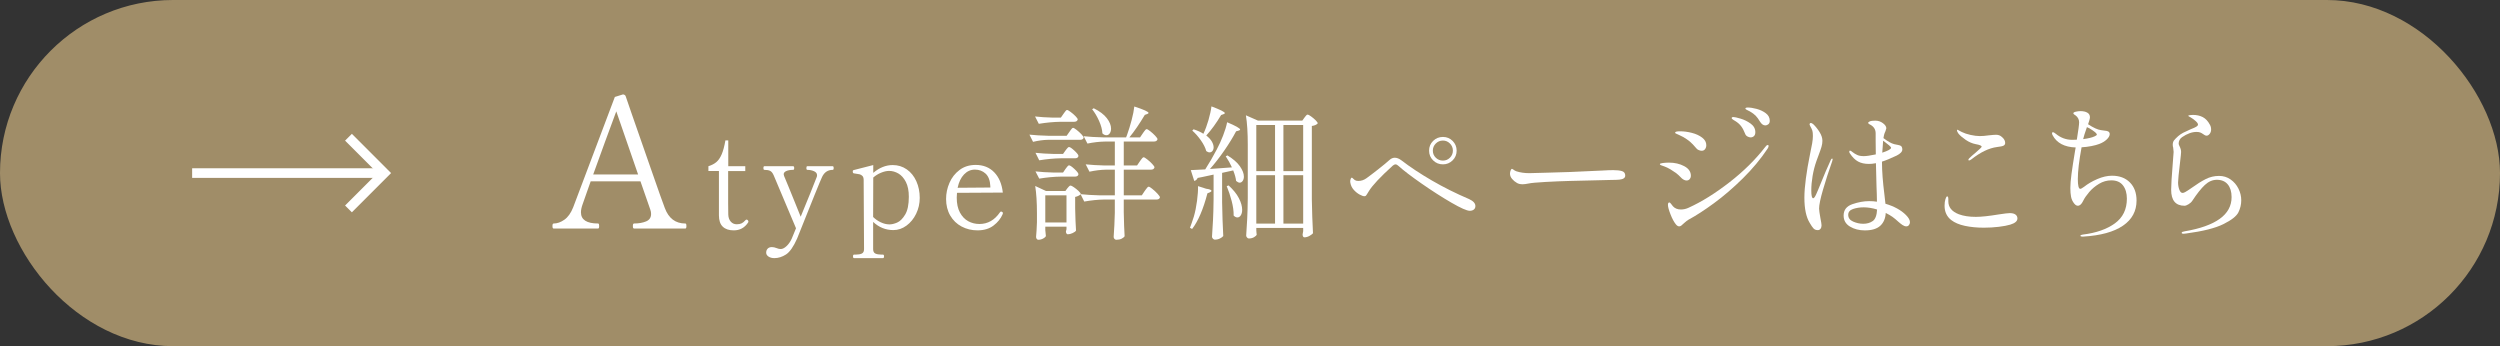 <?xml version="1.0" encoding="UTF-8"?><svg id="_レイヤー_2" xmlns="http://www.w3.org/2000/svg" width="260" height="36" viewBox="0 0 260 36"><rect x="0" y="0" width="260" height="36" fill="#333333" stroke="none"/><g id="content"><rect y="0" width="260" height="36" rx="18" ry="18" style="fill:#a08d68;"/><polyline points="36.241 14.272 39.966 18 36.241 21.728" style="fill:none; stroke:#fff; stroke-miterlimit:10;"/><line x1="39.966" y1="18" x2="19.983" y2="18" style="fill:none; stroke:#fff; stroke-miterlimit:10;"/><path d="M71.369,23.327c.012.056.019.116.019.178,0,.175-.038.263-.112.263h-5.325c-.05,0-.085-.021-.104-.065s-.028-.109-.028-.197c0-.087.01-.153.028-.197.019-.043.054-.065.104-.065.475,0,.888-.072,1.237-.216.35-.144.525-.403.525-.778,0-.15-.025-.294-.075-.432l-1.031-2.962h-5.175l-.844,2.4c-.113.313-.169.588-.169.825,0,.775.594,1.163,1.781,1.163.05,0,.081.028.094.084.012.056.019.116.019.178,0,.175-.037.263-.112.263h-4.613c-.05,0-.084-.021-.103-.065-.019-.044-.028-.109-.028-.197,0-.087.009-.153.028-.197.019-.043.053-.065.103-.065.362,0,.731-.131,1.106-.394.375-.262.682-.693.919-1.293l4.331-11.475.844-.263c.062,0,.122.019.179.057.056.037.091.081.103.131l.638,1.856c.425,1.212,1.065,3.05,1.922,5.513s1.359,3.881,1.51,4.256c.399,1.075,1.112,1.613,2.138,1.613.05,0,.081.028.094.084ZM66.362,18.143l-2.269-6.562c-.75,2.013-1.55,4.2-2.4,6.562h4.669Z" style="fill:#fff;"/><path d="M75.165,23.572c-.266-.256-.397-.65-.397-1.181v-4.604h-1.094v-.5c.342-.108.618-.252.83-.432.211-.18.394-.445.547-.796.152-.351.283-.837.392-1.458h.297v2.687h1.769v.5h-1.782v3.308l.014,1.215c.009.306.095.551.257.736.161.185.368.277.62.277.207,0,.376-.032.507-.095.13-.063.259-.167.385-.311.045-.054.09-.081.135-.081s.088.023.128.068c.041.045.062.09.062.135,0,.036-.01.067-.027.095-.36.549-.859.823-1.499.823-.494,0-.875-.128-1.141-.385Z" style="fill:#fff;"/><path d="M86.606,17.288c.063,0,.095.063.095.189s-.031.189-.095.189c-.504,0-.873.243-1.106.729-.171.351-1.04,2.493-2.605,6.426-.378.846-.763,1.395-1.154,1.647-.392.251-.795.378-1.208.378-.243,0-.446-.054-.608-.162-.161-.108-.242-.243-.242-.405,0-.171.052-.311.155-.419.103-.108.249-.162.438-.162.153,0,.319.036.499.108.145.063.284.094.419.094.188,0,.392-.101.607-.304.216-.202.396-.461.54-.776l.445-1.08-2.322-5.508c-.107-.243-.233-.398-.378-.466-.144-.067-.342-.101-.594-.101-.062,0-.095-.063-.095-.189s.032-.189.095-.189h2.997c.072,0,.108.063.108.189s-.036.189-.108.189c-.288,0-.524.041-.709.122s-.276.194-.276.337c0,.045.014.104.04.176.126.288.291.684.493,1.188s.407,1.008.614,1.512l.621,1.539c.369-.891.706-1.717,1.013-2.477.306-.761.526-1.316.661-1.667.018-.045.027-.104.027-.175,0-.18-.104-.317-.311-.412-.207-.094-.441-.142-.702-.142-.063,0-.095-.063-.095-.189,0-.063.007-.11.021-.142s.038-.047.074-.047h2.646Z" style="fill:#fff;"/><path d="M94.309,17.618c.428.302.758.713.992,1.235s.352,1.098.352,1.728c0,.585-.124,1.134-.372,1.647-.247.513-.582.925-1.005,1.235-.424.311-.878.466-1.364.466-.801,0-1.503-.284-2.105-.851v2.835c0,.234.078.387.236.459.157.072.366.108.627.108h.162c.072,0,.108.059.108.176,0,.126-.036.189-.108.189h-3.01c-.072,0-.108-.063-.108-.189,0-.117.036-.176.108-.176h.162c.27,0,.483-.036.641-.108.157-.072.236-.225.236-.459l-.04-7.195c0-.189-.043-.329-.129-.418-.085-.09-.187-.149-.304-.176s-.311-.059-.58-.094c-.054-.009-.088-.032-.102-.068-.014-.036-.021-.085-.021-.148s.027-.103.081-.122c.136-.045.819-.22,2.053-.526v.81c.639-.54,1.313-.81,2.024-.81.549,0,1.037.151,1.465.452ZM93.303,23.146c.297-.126.574-.4.83-.823.257-.423.385-1.044.385-1.863,0-.63-.104-1.145-.311-1.545s-.466-.691-.775-.871c-.311-.18-.633-.27-.966-.27-.252,0-.531.063-.837.189-.306.126-.576.293-.81.5l-.014,4.104c.225.225.49.41.796.554.307.144.607.216.905.216.233,0,.499-.062.796-.189Z" style="fill:#fff;"/><path d="M104.305,22.161c0,.036-.014.081-.04.135-.189.441-.502.828-.938,1.161s-.992.5-1.667.5c-.604,0-1.154-.133-1.654-.398-.499-.265-.894-.646-1.182-1.141-.288-.495-.432-1.071-.432-1.728,0-.576.117-1.134.352-1.674.233-.54.582-.985,1.046-1.336.463-.351,1.023-.527,1.681-.527.792,0,1.436.257,1.931.77.495.513.792,1.215.891,2.106l-4.766.027c-.018.216-.026.382-.026.5,0,.621.109,1.136.33,1.545.221.41.509.711.864.905s.745.29,1.168.29c.864,0,1.575-.405,2.133-1.215.036-.054.076-.081.121-.081.027,0,.068.018.122.054.045.027.067.063.067.108ZM100.262,18.138c-.32.333-.543.796-.669,1.391l3.402-.027v-.135c-.027-.594-.191-1.031-.492-1.31-.302-.279-.674-.418-1.114-.418-.432,0-.808.167-1.127.5Z" style="fill:#fff;"/><path d="M108.966,14.542c-.48.01-.99.08-1.53.21l-.375-.75c.55.06,1.215.1,1.995.12h1.875l.285-.405c.029-.04.072-.1.127-.18s.103-.14.143-.18c.04-.04.08-.06.12-.06.06,0,.18.07.36.21.18.14.347.292.502.457.155.165.232.283.232.353-.04.15-.165.225-.375.225h-3.359ZM110.285,12.667c-.71.01-1.46.08-2.25.21l-.39-.765c.5.06,1.109.1,1.83.12h.854l.271-.39c.04-.05.08-.105.12-.165.039-.06.082-.115.127-.165s.088-.075.128-.075c.06,0,.182.067.367.203.185.135.354.283.51.442.155.16.232.275.232.345-.04.16-.17.24-.39.24h-1.41ZM119.848,19.65c.195.155.375.323.54.502.165.18.248.305.248.375-.04.15-.16.225-.36.225h-3.405v1.305c.021,1.06.05,1.9.09,2.52-.06.09-.165.172-.314.248-.15.075-.335.112-.555.112-.07,0-.133-.03-.188-.09-.056-.06-.083-.13-.083-.21.06-.82.1-1.65.12-2.49v-1.395h-1.11c-.649.01-1.34.08-2.069.21l-.375-.75c-.15.13-.341.22-.57.27v1.2c.02.98.05,1.745.09,2.295-.05.09-.168.177-.353.263-.185.084-.353.127-.502.127-.061,0-.108-.03-.143-.09-.035-.06-.053-.13-.053-.21.01-.02.03-.095.06-.225v-.27h-2.205v.36c.03.37.051.575.061.615-.03.09-.125.178-.285.263s-.33.127-.51.127c-.061,0-.112-.03-.158-.09-.045-.06-.067-.13-.067-.21.04-.41.07-.92.091-1.53v-.93c0-1.13-.061-2.075-.181-2.835l1.125.525h2.01l.21-.285c.03-.03.078-.085.143-.165.065-.08.128-.12.188-.12.061,0,.178.06.353.18s.338.253.488.397c.149.145.225.253.225.323.55.06,1.21.1,1.979.12h1.561v-2.67h-.93c-.54.01-1.11.08-1.71.21l-.391-.765c.55.06,1.215.1,1.995.12h1.035v-2.49h-1.021c-.59.01-1.199.08-1.829.21l-.391-.765c.55.06,1.215.1,1.995.12h2.415l.09-.225c.18-.5.343-1.025.487-1.575.146-.55.237-1.02.278-1.41.989.32,1.484.545,1.484.675,0,.03-.045.065-.135.105l-.255.09c-.561.94-1.095,1.72-1.605,2.34h1.11l.285-.42c.04-.05.082-.11.127-.18.045-.07.093-.13.143-.18.05-.05.095-.075.135-.075.061,0,.183.073.368.217.185.145.357.303.518.473.159.17.239.29.239.36-.04.16-.17.24-.39.24h-3.12v2.49h1.38l.285-.42c.04-.05.083-.11.128-.18s.092-.13.143-.18c.05-.05.095-.075.135-.075.06,0,.183.073.367.218.186.145.357.302.518.472.16.17.24.291.24.36-.04.16-.165.24-.375.24h-2.82v2.67h1.875l.3-.45c.03-.04.075-.103.136-.188.06-.085.112-.15.157-.195.045-.045.087-.067.128-.067.06,0,.188.078.382.232ZM111.748,15.675c.274.255.412.438.412.547-.03.16-.149.24-.359.24h-1.471c-.71.01-1.46.081-2.25.21l-.39-.78c.54.06,1.189.1,1.95.12h.915l.255-.36c.03-.04.072-.095.127-.165.056-.07.101-.12.136-.15.034-.03.072-.045.112-.045.1,0,.287.127.562.383ZM111.748,17.58c.274.255.412.438.412.547-.03.16-.149.24-.359.24h-1.471c-.71.01-1.46.08-2.25.21l-.39-.75c.54.06,1.189.1,1.95.12h.915l.255-.375c.04-.05.098-.125.172-.225.075-.1.143-.15.203-.15.1,0,.287.127.562.382ZM108.71,23.138h2.205v-2.82h-2.205v2.82ZM114.65,13.868c-.021-.39-.135-.82-.345-1.29s-.45-.875-.721-1.215l.165-.105c.62.31,1.075.655,1.365,1.035.29.38.436.74.436,1.08,0,.2-.046.365-.136.495s-.205.195-.345.195c-.15,0-.29-.065-.42-.195Z" style="fill:#fff;"/><path d="M125.436,19.627c.37.05.555.125.555.225,0,.05-.055.1-.165.15l-.255.105c-.43,1.65-.96,2.885-1.59,3.705l-.226-.12c.11-.28.245-.669.405-1.17.14-.48.25-1.022.33-1.627s.115-1.118.105-1.538l.84.27ZM128.12,17.408c-.17-.38-.385-.765-.645-1.155l.18-.09c.59.36,1.022.738,1.298,1.132.274.396.412.753.412,1.073,0,.18-.043.33-.127.45-.086.12-.188.18-.308.18-.11,0-.235-.06-.375-.18-.03-.3-.131-.665-.301-1.095l-1.154.255v3.045c.02,1.24.06,2.415.12,3.525-.07.09-.186.175-.346.255-.16.08-.34.12-.54.12-.06,0-.122-.032-.188-.097-.064-.065-.097-.133-.097-.203.039-.59.074-1.163.104-1.717.03-.555.05-1.283.061-2.183v-2.565c-.03.01-.426.095-1.186.255l-.465.09c-.09.18-.21.285-.36.315l-.359-1.125,1.5-.075c.43-.67.829-1.36,1.199-2.07.24-.45.46-.932.66-1.447s.34-.978.42-1.388c.9.38,1.351.635,1.351.765,0,.04-.051.075-.15.105l-.27.075c-.32.61-.723,1.268-1.208,1.972-.485.705-.987,1.353-1.507,1.943l2.279-.165ZM125.683,12.48c.155-.535.258-1.007.308-1.417.93.35,1.396.585,1.396.705,0,.03-.045.065-.136.105l-.255.09c-.49.831-1.005,1.54-1.545,2.13.26.2.452.407.578.622.124.215.188.418.188.608,0,.15-.041.275-.12.375-.08.1-.181.15-.301.15-.109,0-.225-.045-.345-.135-.09-.34-.275-.71-.555-1.11-.28-.4-.58-.74-.9-1.02l.135-.135c.431.14.771.295,1.021.465.2-.42.377-.897.532-1.433ZM127.775,19.283c.49.45.848.895,1.072,1.335.226.44.338.84.338,1.2,0,.24-.048.433-.143.578-.096.145-.213.218-.353.218-.13,0-.26-.065-.39-.195.01-.45-.058-.953-.203-1.507-.145-.555-.317-1.073-.518-1.553l.195-.075ZM130.655,23.962c.01.1.018.19.022.27s.013.135.022.165c-.03.09-.122.18-.277.27-.155.09-.338.135-.548.135-.06,0-.12-.033-.18-.098s-.09-.133-.09-.203c.04-.59.075-1.163.104-1.717.03-.555.051-1.283.061-2.183v-5.535c0-1.26-.065-2.285-.195-3.075l1.26.555h4.605l.225-.315c.03-.03.078-.09.143-.18.065-.09.128-.135.188-.135.061,0,.178.062.353.188.175.125.335.26.48.405.145.145.217.252.217.322-.119.14-.324.23-.614.27v7.635c.02,1.24.06,2.415.12,3.525-.081.09-.205.182-.375.277-.171.095-.346.143-.525.143-.06,0-.105-.03-.135-.09-.03-.06-.045-.13-.045-.21,0-.01.02-.125.06-.345v-.33h-4.875v.255ZM132.605,17.797v-4.8h-1.95v4.8h1.95ZM132.605,18.218h-1.95v5.04h1.95v-5.04ZM135.53,17.797v-4.8h-2.055v4.8h2.055ZM133.476,18.218v5.04h2.055v-5.04h-2.055Z" style="fill:#fff;"/><path d="M150.942,21.075c-.975-.565-2.005-1.225-3.09-1.98s-1.888-1.368-2.407-1.837c-.04-.04-.09-.078-.15-.113-.06-.035-.114-.052-.165-.052-.08,0-.175.045-.284.135-1.29,1.17-2.115,2.05-2.476,2.64-.04.06-.098.152-.172.277-.075.125-.131.2-.165.225-.035.025-.083.038-.143.038-.11,0-.272-.058-.488-.173-.215-.115-.417-.277-.607-.487-.189-.21-.31-.455-.359-.735l-.016-.135c0-.1.018-.192.053-.277s.072-.127.112-.127c.03,0,.078.035.143.105.065.07.123.12.173.15.09.06.21.09.36.09.31,0,.595-.095.854-.285.28-.2.688-.51,1.223-.93s.928-.745,1.178-.975c.17-.15.35-.225.54-.225.22,0,.449.09.689.27.91.7,1.968,1.4,3.173,2.1,1.205.7,2.497,1.345,3.877,1.935.431.2.646.44.646.72,0,.16-.056.283-.165.367-.11.085-.25.127-.42.127-.3,0-.938-.282-1.913-.847ZM149.045,16.68c-.279-.275-.42-.612-.42-1.013s.141-.737.42-1.012c.28-.275.62-.413,1.021-.413s.737.14,1.013.42c.274.28.412.615.412,1.005,0,.4-.14.738-.42,1.013s-.615.413-1.005.413c-.4,0-.74-.138-1.021-.413ZM150.801,16.395c.199-.205.3-.447.3-.728,0-.29-.103-.537-.308-.742s-.448-.308-.728-.308c-.29,0-.538.103-.742.308-.205.205-.308.452-.308.742s.103.535.308.735c.204.2.452.3.742.3s.535-.103.735-.308Z" style="fill:#fff;"/><path d="M157.745,19.013c-.181-.1-.343-.235-.487-.405-.146-.17-.218-.354-.218-.555,0-.11.022-.22.067-.33s.093-.165.143-.165c.02,0,.064.025.135.075.1.08.205.14.315.18.399.13.85.195,1.35.195.43-.01,1.085-.028,1.965-.053s1.63-.047,2.25-.067c1.33-.05,2.436-.1,3.315-.15.51-.03.91-.045,1.2-.045.39,0,.694.035.915.105.22.07.33.225.33.465s-.205.38-.615.42c-.2.02-.476.03-.825.03l-4.35.105c-.771.021-1.608.055-2.513.105-.905.05-1.493.105-1.763.165-.25.05-.45.075-.6.075-.261,0-.466-.05-.615-.15Z" style="fill:#fff;"/><path d="M175.123,18.698c-.095-.05-.173-.105-.232-.165-.24-.25-.436-.43-.585-.54-.15-.11-.34-.235-.57-.375-.24-.14-.452-.243-.638-.308-.185-.065-.302-.107-.353-.127-.08-.03-.119-.065-.119-.105,0-.06.106-.103.322-.127.215-.025.422-.038.622-.038.601,0,1.13.123,1.59.368s.69.577.69.997c0,.13-.04.246-.12.345-.08.1-.19.15-.33.15-.09,0-.183-.025-.277-.075ZM174.29,23.333c-.199-.25-.387-.6-.562-1.05-.175-.45-.262-.775-.262-.975,0-.17.05-.255.149-.255.04,0,.095.045.165.135s.141.18.21.27c.2.22.476.33.825.33.28,0,.555-.065.825-.195,1.34-.61,2.747-1.487,4.223-2.633,1.475-1.145,2.717-2.372,3.728-3.683.09-.129.175-.195.255-.195.06,0,.09.03.09.09,0,.081-.035.175-.105.285-.72,1.08-1.58,2.113-2.579,3.098-1.001.985-1.998,1.843-2.993,2.572-.995.73-1.882,1.305-2.662,1.725-.101.05-.261.175-.48.375-.11.11-.2.19-.27.24-.07.05-.141.075-.21.075-.12,0-.235-.07-.346-.21ZM176.66,15.607c-.109-.05-.189-.11-.239-.18-.261-.31-.483-.542-.668-.698-.186-.155-.412-.312-.683-.472-.14-.08-.277-.147-.412-.203s-.228-.098-.277-.127c-.011,0-.04-.013-.091-.038-.05-.025-.074-.058-.074-.098,0-.09.17-.135.51-.135.399,0,.812.055,1.237.165s.78.275,1.065.495c.285.22.427.48.427.78,0,.16-.042.297-.127.413-.085.115-.202.172-.353.172-.101,0-.205-.025-.315-.075ZM181.73,14.19c-.12-.065-.205-.172-.255-.322-.11-.29-.242-.538-.397-.743-.155-.205-.362-.387-.623-.547-.02-.01-.067-.038-.142-.083-.075-.045-.131-.085-.165-.12-.035-.035-.053-.067-.053-.098,0-.07.064-.105.194-.105.11,0,.353.055.728.165.375.11.726.283,1.051.518.324.235.487.533.487.893,0,.18-.048.315-.143.405-.096.09-.213.135-.353.135-.101,0-.21-.032-.33-.098ZM183.051,12.667c-.16-.27-.312-.48-.458-.63-.145-.15-.348-.3-.607-.45-.07-.04-.14-.075-.21-.105-.07-.03-.13-.062-.18-.097-.051-.035-.075-.068-.075-.098,0-.07.085-.105.255-.105.25,0,.555.047.915.143s.678.245.952.45c.275.205.413.468.413.788,0,.16-.051.28-.15.36-.1.081-.205.12-.314.12-.2,0-.381-.125-.54-.375Z" style="fill:#fff;"/><path d="M190.596,16.567c0,.04-.015.105-.045.195-.37,1.05-.69,2.04-.96,2.97-.271.93-.405,1.585-.405,1.965,0,.15.045.475.135.975.08.4.12.655.12.765,0,.14-.035.258-.104.353-.07.095-.165.143-.285.143-.19,0-.34-.06-.45-.18-.11-.12-.24-.31-.39-.57-.37-.6-.555-1.475-.555-2.625,0-.56.052-1.23.157-2.01.104-.78.237-1.56.397-2.34.04-.18.064-.31.075-.39.069-.31.13-.612.18-.907s.075-.547.075-.758c0-.25-.018-.435-.053-.555s-.117-.295-.247-.525c-.03-.06-.046-.105-.046-.135,0-.04.013-.075.038-.105.024-.03.058-.045.098-.045.06,0,.145.045.255.135.24.23.457.503.652.818s.293.617.293.907c0,.2-.033.41-.098.63-.065.22-.168.516-.308.885l-.21.57c-.181.51-.315,1.033-.405,1.568-.09.535-.135,1.032-.135,1.492,0,.55.064.825.194.825.08,0,.178-.123.293-.368.115-.245.282-.643.503-1.192.329-.83.675-1.635,1.034-2.415.04-.1.091-.15.15-.15.03,0,.045.025.045.075ZM198.636,23.107c0,.11-.035.21-.104.3-.07.09-.16.135-.271.135-.13,0-.265-.047-.405-.143-.14-.095-.279-.205-.42-.33-.14-.125-.245-.218-.314-.278-.2-.17-.405-.315-.615-.435-.141-.08-.271-.15-.39-.21-.03.57-.221,1.015-.57,1.335-.351.32-.885.48-1.605.48-.59,0-1.104-.132-1.545-.397-.439-.265-.66-.647-.66-1.147,0-.58.306-.975.915-1.185.61-.21,1.19-.315,1.74-.315.3,0,.57.02.811.06,0-.26-.006-.525-.016-.795s-.02-.53-.029-.78l-.061-2.43c-.09.02-.225.04-.405.06-.069.01-.18.015-.33.015-.439,0-.812-.083-1.117-.247-.305-.165-.588-.443-.848-.833-.05-.07-.075-.135-.075-.195,0-.07.03-.105.091-.105.029,0,.077.022.143.067.064.045.106.078.127.098.14.11.298.205.473.285s.402.12.683.12c.26,0,.675-.06,1.245-.18-.011-.34-.016-.815-.016-1.425v-.765c0-.43-.215-.745-.645-.945-.09-.05-.135-.095-.135-.135,0-.06.057-.115.172-.165.115-.05.308-.075.578-.075.29,0,.552.088.787.263.235.175.353.353.353.533,0,.02-.03.12-.09.3-.07.14-.12.275-.15.405-.04.19-.06.295-.06.315.46.35.835.56,1.125.63.09.02.212.045.367.075.155.03.263.065.322.105.061.041.101.1.12.18.021.06.03.125.03.195,0,.22-.195.43-.585.63-.63.3-1.14.51-1.53.63v.09c0,.9.085,2.02.255,3.36.021.15.055.46.105.93.91.27,1.62.66,2.13,1.17.28.28.42.53.42.75ZM194.766,22.988c.271-.19.42-.59.45-1.2-.49-.15-.955-.225-1.396-.225-.399,0-.768.058-1.102.172-.336.115-.503.318-.503.608,0,.32.173.555.518.705.345.15.692.225,1.042.225.391,0,.721-.095.99-.285ZM195.756,15.877c.609-.2.915-.37.915-.51,0-.05-.067-.132-.202-.248-.136-.115-.258-.212-.368-.292s-.194-.145-.255-.195l-.09,1.245Z" style="fill:#fff;"/><path d="M204.358,23.49c-.595-.125-1.072-.328-1.433-.607-.46-.36-.69-.855-.69-1.485,0-.28.03-.51.091-.69.06-.19.119-.285.18-.285.08,0,.12.095.12.285v.225c0,.62.364,1.07,1.095,1.35.48.18,1.07.27,1.771.27.569,0,1.364-.085,2.385-.255.59-.09.97-.135,1.14-.135.26,0,.458.05.593.15.135.1.202.235.202.405,0,.28-.25.495-.75.645-.3.09-.697.165-1.192.225s-1.013.09-1.553.09c-.71,0-1.362-.062-1.957-.188ZM204.711,16.627c0-.05.03-.105.09-.165.17-.17.39-.365.66-.585.16-.14.305-.27.435-.39.13-.12.195-.195.195-.225,0-.11-.205-.2-.615-.27-.359-.07-.705-.218-1.035-.442-.33-.225-.58-.438-.75-.638-.04-.05-.077-.11-.112-.18-.035-.07-.053-.13-.053-.18,0-.04.01-.06.03-.06l.061.015c.029.02.077.047.142.082.065.035.158.083.278.143.239.12.54.22.899.3.36.08.68.12.96.12.271,0,.58-.024.931-.075.359-.04.609-.06.75-.06.119,0,.225.015.314.045.15.05.295.153.436.308.14.155.21.322.21.502,0,.12-.053.21-.158.27-.104.06-.337.11-.697.15-.83.11-1.72.54-2.67,1.29-.1.07-.175.105-.225.105-.051,0-.075-.02-.075-.06Z" style="fill:#fff;"/><path d="M221.511,18.975c.46.465.69,1.093.69,1.882,0,1.1-.473,1.973-1.418,2.618s-2.322,1.022-4.133,1.132h-.09c-.13,0-.194-.03-.194-.09s.079-.1.239-.12c1.391-.17,2.503-.558,3.338-1.163.835-.604,1.253-1.462,1.253-2.572,0-.57-.136-1.03-.405-1.38-.271-.35-.675-.525-1.215-.525-.45,0-.876.12-1.275.36-.4.24-.742.527-1.027.862-.285.335-.493.638-.623.908-.159.34-.345.51-.555.51-.13,0-.255-.075-.375-.225-.17-.21-.28-.445-.33-.705-.05-.26-.075-.565-.075-.915,0-.37.04-.855.12-1.455s.205-1.41.375-2.43c.021-.16.04-.27.061-.33-1.17-.04-1.971-.465-2.4-1.275-.04-.08-.06-.14-.06-.18,0-.09.034-.135.104-.135.05,0,.146.055.285.165.51.42,1.08.63,1.71.63.21,0,.37-.005.48-.015.159-.979.239-1.58.239-1.8,0-.28-.114-.515-.345-.705-.04-.03-.08-.057-.12-.083-.04-.025-.072-.05-.098-.075-.024-.025-.037-.053-.037-.083,0-.07.085-.125.255-.165s.33-.06.48-.06c.289,0,.527.052.712.157.186.105.277.268.277.488,0,.08-.027.208-.082.382-.056.175-.093.288-.112.337.56.37,1.01.575,1.35.615.28.03.48.058.6.083.12.025.205.078.256.157.029.041.045.095.045.165,0,.18-.103.368-.308.562-.205.195-.468.353-.788.473-.21.08-.479.153-.81.218s-.67.107-1.021.127c-.26,1.39-.39,2.49-.39,3.3,0,.68.085,1.02.255,1.02.07,0,.2-.07.391-.21.39-.31.852-.58,1.387-.81s1.043-.345,1.522-.345c.78,0,1.4.233,1.86.698ZM216.65,14.468c.53-.07.925-.165,1.186-.285.16-.07.24-.135.24-.195,0-.02-.025-.065-.075-.135-.061-.07-.195-.177-.405-.322s-.396-.248-.555-.308c-.21.59-.34,1.005-.391,1.245Z" style="fill:#fff;"/><path d="M226.896,24.218c0-.05.027-.085.082-.105.055-.021.138-.041.248-.06,1.59-.27,2.797-.7,3.622-1.29s1.237-1.345,1.237-2.265c0-.56-.133-1-.397-1.32-.265-.32-.643-.48-1.132-.48-.45,0-.868.18-1.253.54-.385.36-.817.905-1.298,1.635-.09.14-.223.263-.397.368s-.312.157-.412.157c-.93,0-1.396-.555-1.396-1.665,0-.47.056-1.375.165-2.715.061-.78.091-1.185.091-1.215,0-.06-.016-.21-.045-.45-.03-.09-.046-.19-.046-.3,0-.19.046-.343.136-.458s.234-.263.435-.443c.15-.129.32-.245.51-.345.19-.1.436-.215.735-.345.28-.11.485-.202.615-.277s.194-.152.194-.232c0-.1-.085-.225-.255-.375s-.35-.28-.54-.39c-.029-.02-.072-.042-.127-.067-.056-.025-.083-.053-.083-.083s.062-.053.188-.067c.125-.015.223-.022.293-.022.39,0,.732.078,1.027.232.295.155.542.422.742.802.08.14.12.3.12.48s-.05.333-.149.458c-.101.125-.205.188-.315.188-.08,0-.152-.022-.218-.067-.064-.045-.107-.072-.127-.083-.11-.08-.216-.14-.315-.18-.1-.04-.229-.06-.39-.06-.471,0-.971.18-1.5.54-.12.08-.21.18-.271.3-.06.12-.09.24-.09.36,0,.09.035.195.105.315.1.2.149.39.149.57,0,.11-.035.455-.104,1.035-.141,1.17-.21,1.88-.21,2.13,0,.27.042.52.127.75s.197.345.338.345c.08,0,.178-.032.292-.098.115-.064.238-.142.368-.232.13-.09.225-.155.285-.195.54-.39,1.027-.695,1.462-.915.436-.22.897-.33,1.388-.33.45,0,.85.123,1.2.368.35.245.622.562.817.953.195.39.292.795.292,1.215,0,.43-.097.845-.292,1.245s-.715.81-1.561,1.23c-.845.42-2.132.745-3.862.975-.12.02-.215.03-.285.03-.13,0-.194-.03-.194-.09Z" style="fill:#fff;"/></g></svg>
